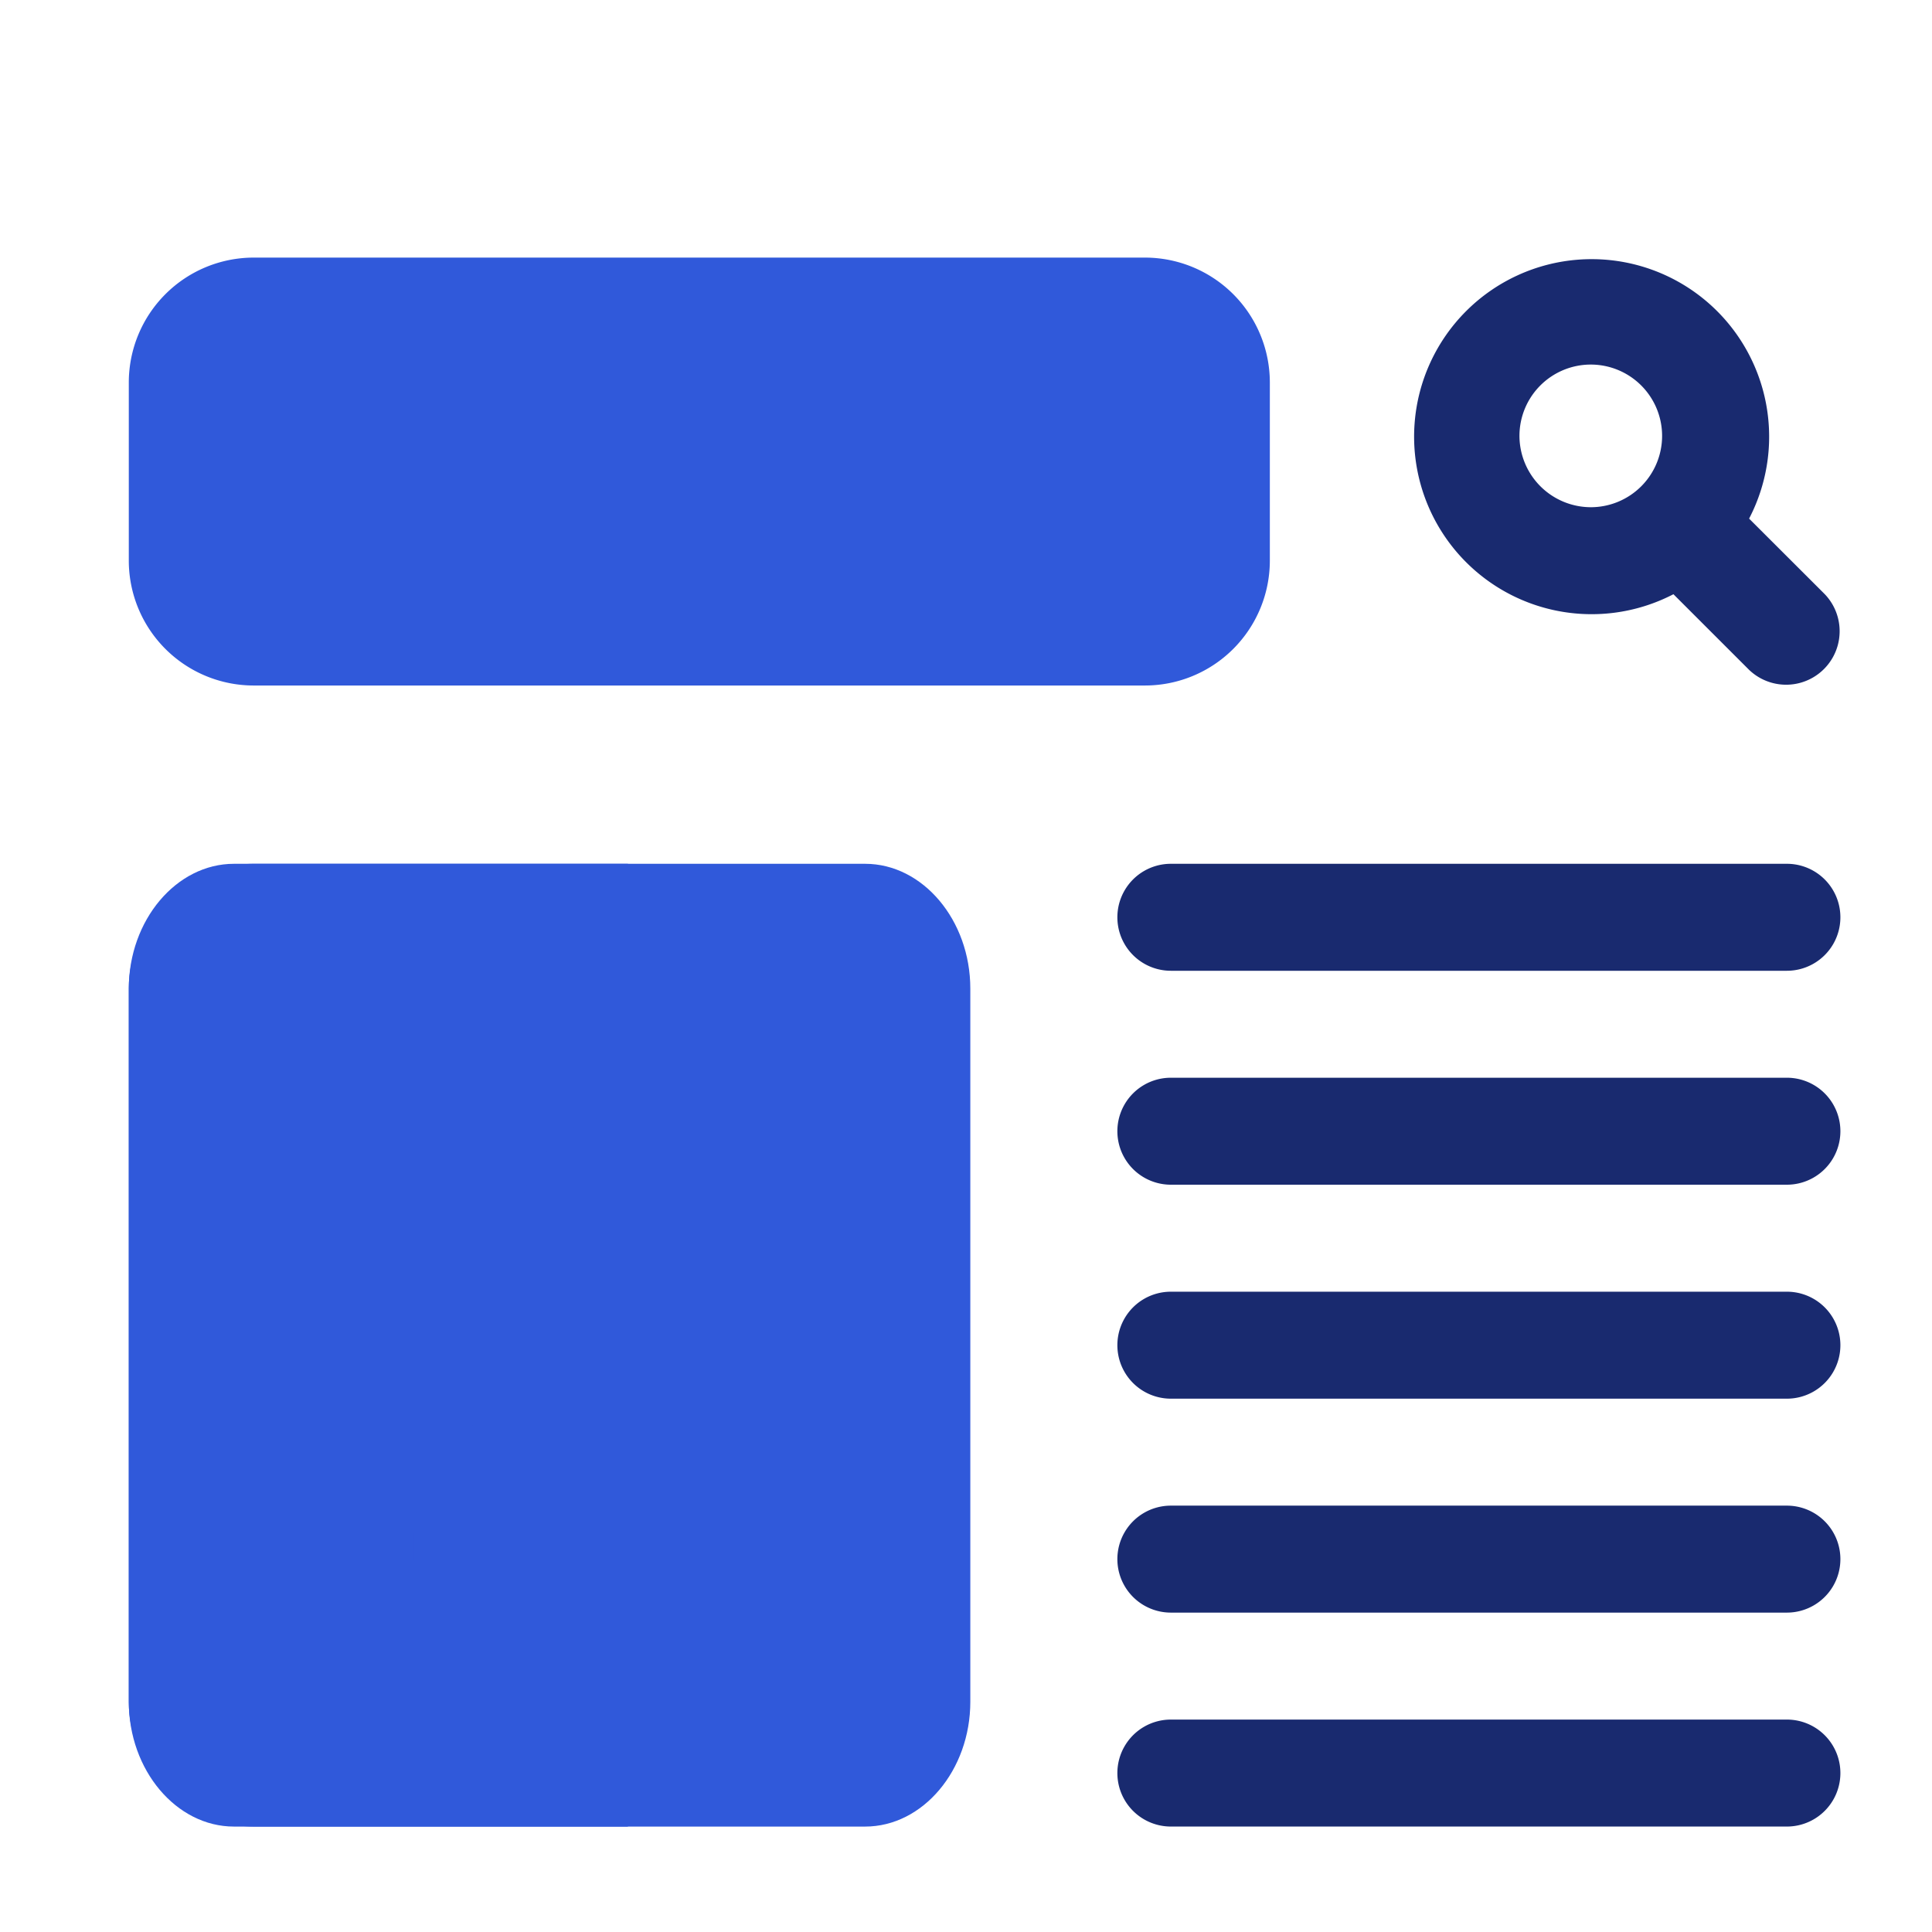 <svg xmlns="http://www.w3.org/2000/svg" width="60" height="60" viewBox="0 0 60 60">
  <g id="Accurate_information_extraction_from_text" data-name="Accurate information extraction from text" transform="translate(-580 -1385)">
    <rect id="Rectangle_3197" data-name="Rectangle 3197" width="60" height="60" transform="translate(580 1385)" fill="none"/>
    <g id="information" transform="translate(584 1393)">
      <path id="Path_5785" data-name="Path 5785" d="M28.454,8.106a5.513,5.513,0,1,0-2.35,2.348L28.451,12.8a1.662,1.662,0,0,0,2.35-2.35ZM21.322,5.537a2.215,2.215,0,1,1,2.215,2.215A2.221,2.221,0,0,1,21.322,5.537Z" transform="translate(21.866)" fill="#192a6f"/>
      <path id="Path_5787" data-name="Path 5787" d="M3.876,13.289H31.56a3.88,3.88,0,0,0,3.876-3.876V3.876A3.88,3.88,0,0,0,31.56,0H3.876A3.88,3.88,0,0,0,0,3.876V9.413A3.88,3.88,0,0,0,3.876,13.289Z" fill="#3059da"/>
      <path id="Path_5789" data-name="Path 5789" d="M3.267,38.4h19.6c1.792,0,3.267-1.75,3.267-3.876V12.376c0-2.126-1.475-3.876-3.267-3.876H3.267C1.475,8.5,0,10.25,0,12.376V34.524C0,36.65,1.475,38.4,3.267,38.4Z" transform="translate(0 10.326)" fill="#3059da"/>
      <g id="Group_13598" data-name="Group 13598" transform="translate(0 18.826)">
        <path id="Path_5791" data-name="Path 5791" d="M15.5,8.5H3.876A3.894,3.894,0,0,0,0,12.376V34.524A3.894,3.894,0,0,0,3.876,38.4H15.5V31.755H10.52a1.673,1.673,0,0,1-1.661-1.661v-.819a4.425,4.425,0,0,1,4.651-4.164H15.5V22.9a3.322,3.322,0,1,1,0-6.644Z" transform="translate(0 -8.5)" fill="#3059da"/>
      </g>
      <g id="Group_13599" data-name="Group 13599" transform="translate(30.701 18.826)">
        <path id="Path_5794" data-name="Path 5794" d="M31.793,8.5H12.661a1.661,1.661,0,0,0,0,3.322H31.793a1.661,1.661,0,1,0,0-3.322Z" transform="translate(-11 -8.5)" fill="#192a6f"/>
        <path id="Path_5795" data-name="Path 5795" d="M31.793,11.5H12.661a1.661,1.661,0,1,0,0,3.322H31.793a1.661,1.661,0,1,0,0-3.322Z" transform="translate(-11 -4.856)" fill="#192a6f"/>
        <path id="Path_5796" data-name="Path 5796" d="M31.793,14.5H12.661a1.661,1.661,0,1,0,0,3.322H31.793a1.661,1.661,0,1,0,0-3.322Z" transform="translate(-11 -1.211)" fill="#192a6f"/>
        <path id="Path_5797" data-name="Path 5797" d="M31.793,17.5H12.661a1.661,1.661,0,1,0,0,3.322H31.793a1.661,1.661,0,1,0,0-3.322Z" transform="translate(-11 2.433)" fill="#192a6f"/>
        <path id="Path_5798" data-name="Path 5798" d="M31.793,20.5H12.661a1.661,1.661,0,1,0,0,3.322H31.793a1.661,1.661,0,1,0,0-3.322Z" transform="translate(-11 6.077)" fill="#192a6f"/>
      </g>
    </g>
  </g>
</svg>
